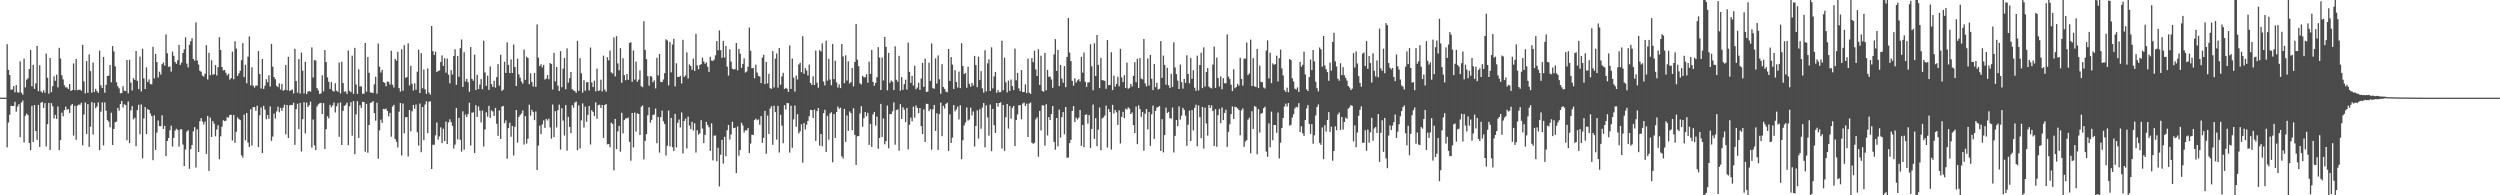 <svg xmlns="http://www.w3.org/2000/svg" width="1920" height="150"><path d="M0 75.000h1v1.000H0zM1 75.000h1v1.000H1zM2 75.000h1v1.000H2zM3 75.000h1v1.000H3zM4 75.000h1v1.000H4zM5 33.932h1v79.293H5zM6 53.640h1v40.444H6zM7 57.579h1v30.522H7zM8 68.905h1v12.370H8zM9 68.699h1v12.783H9zM10 66.126h1v15.236H10zM11 70.926h1v7.219H11zM12 65.347h1v20.419H12zM13 70.918h1v10.982H13zM14 71.076h1v8.941H14zM15 47.082h1v58.265H15zM16 71.154h1v7.658H16zM17 72.700h1v4.581H17zM18 45.062h1v64.355H18zM19 67.127h1v21.791H19zM20 61.161h1v26.034H20zM21 60.137h1v28.263H21zM22 52.973h1v56.907H22zM23 38.403h1v76.930H23zM24 66.248h1v15.018H24zM25 49.808h1v59.253H25zM26 68.238h1v12.468H26zM27 64.025h1v36.594H27zM28 35.312h1v72.171H28zM29 70.057h1v10.496H29zM30 50.135h1v62.688H30zM31 70.131h1v8.747H31zM32 71.180h1v7.100H32zM33 69.293h1v13.582H33zM34 71.228h1v7.962H34zM35 41.152h1v71.266H35zM36 59.752h1v35.612H36zM37 71.912h1v7.075H37zM38 44.505h1v70.690H38zM39 70.826h1v8.375H39zM40 66.205h1v15.410H40zM41 58.671h1v32.379H41zM42 62.047h1v26.195H42zM43 57.358h1v33.917H43zM44 67.113h1v14.637H44zM45 36.689h1v78.623H45zM46 44.962h1v62.724H46zM47 57.805h1v28.685H47zM48 60.984h1v28.285H48zM49 65.550h1v18.999H49zM50 67.120h1v14.808H50zM51 67.054h1v17.190H51zM52 68.391h1v15.453H52zM53 64.580h1v22.134H53zM54 69.822h1v11.152H54zM55 69.172h1v10.683H55zM56 48.730h1v55.390H56zM57 69.208h1v12.027H57zM58 45.246h1v62.135H58zM59 69.283h1v11.915H59zM60 68.939h1v11.384H60zM61 68.790h1v11.636H61zM62 69.690h1v9.209H62zM63 34.475h1v77.207H63zM64 62.519h1v25.447H64zM65 71.727h1v6.963H65zM66 46.890h1v55.983H66zM67 71.281h1v8.618H67zM68 41.766h1v71.100H68zM69 54.559h1v42.730H69zM70 71.170h1v7.257H70zM71 48.008h1v55.246H71zM72 70.690h1v8.297H72zM73 68.214h1v14.953H73zM74 70.028h1v11.770H74zM75 71.303h1v7.324H75zM76 38.855h1v76.471H76zM77 65.467h1v20.294H77zM78 67.560h1v11.087H78zM79 43.740h1v67.948H79zM80 71.146h1v7.482H80zM81 65.056h1v19.957H81zM82 58.359h1v33.903H82zM83 58.045h1v35.346H83zM84 49.893h1v47.909H84zM85 63.203h1v23.358H85zM86 35.394h1v76.013H86zM87 39.471h1v59.532H87zM88 50.918h1v42.992H88zM89 63.165h1v30.184H89zM90 66.264h1v16.647H90zM91 67.829h1v17.191H91zM92 71.612h1v8.297H92zM93 71.459h1v6.132H93zM94 66.215h1v16.378H94zM95 69.572h1v10.524H95zM96 69.931h1v10.809H96zM97 46.060h1v61.709H97zM98 71.692h1v6.216H98zM99 45.917h1v64.027H99zM100 63.440h1v21.321H100zM101 69.476h1v12.053H101zM102 60.012h1v31.686H102zM103 61.375h1v29.020H103zM104 39.169h1v73.041H104zM105 62.107h1v22.481H105zM106 68.399h1v12.073H106zM107 43.489h1v59.644H107zM108 70.184h1v10.000H108zM109 37.365h1v84.250H109zM110 60.138h1v30.796H110zM111 68.357h1v13.858H111zM112 51.724h1v51.263H112zM113 62.928h1v20.819H113zM114 60.991h1v23.514H114zM115 64.460h1v22.713H115zM116 64.817h1v24.296H116zM117 35.932h1v87.079H117zM118 60.235h1v28.360H118zM119 41.373h1v73.733H119zM120 47.656h1v54.175H120zM121 59.552h1v32.971H121zM122 55.023h1v41.844H122zM123 57.254h1v39.670H123zM124 49.270h1v39.303H124zM125 47.953h1v51.116H125zM126 50.412h1v46.268H126zM127 26.403h1v93.517H127zM128 40.915h1v67.360H128zM129 51.405h1v54.592H129zM130 51.011h1v49.003H130zM131 55.065h1v41.461H131zM132 39.631h1v72.966H132zM133 42.843h1v63.043H133zM134 47.635h1v52.656H134zM135 48.994h1v49.849H135zM136 46.249h1v53.616H136zM137 34.460h1v78.158H137zM138 49.824h1v49.599H138zM139 48.067h1v51.219H139zM140 40.699h1v70.309H140zM141 37.893h1v89.651H141zM142 28.696h1v86.165H142zM143 48.836h1v52.208H143zM144 51.769h1v48.203H144zM145 34.398h1v95.272H145zM146 31.667h1v82.905H146zM147 29.324h1v82.103H147zM148 45.203h1v55.690H148zM149 46.646h1v50.982H149zM150 17.206h1v111.499H150zM151 46.369h1v52.954H151zM152 49.518h1v67.290H152zM153 54.343h1v38.778H153zM154 55.069h1v35.677H154zM155 57.984h1v35.390H155zM156 58.841h1v36.731H156zM157 56.637h1v36.770H157zM158 34.718h1v83.472H158zM159 61.013h1v28.042H159zM160 40.564h1v90.722H160zM161 57.757h1v32.551H161zM162 46.281h1v58.915H162zM163 57.334h1v35.660H163zM164 57.008h1v37.976H164zM165 49.995h1v54.706H165zM166 57.950h1v41.537H166zM167 51.604h1v44.615H167zM168 28.554h1v93.808H168zM169 38.373h1v66.311H169zM170 51.446h1v45.890H170zM171 54.070h1v38.276H171zM172 53.741h1v39.285H172zM173 55.928h1v36.745H173zM174 57.932h1v32.100H174zM175 56.647h1v33.723H175zM176 61.167h1v27.079H176zM177 59.943h1v28.209H177zM178 39.639h1v68.291H178zM179 60.854h1v27.462H179zM180 31.671h1v77.984H180zM181 37.310h1v63.841H181zM182 58.342h1v31.820H182zM183 56.393h1v35.040H183zM184 54.376h1v37.865H184zM185 46.307h1v72.985H185zM186 33.159h1v87.829H186zM187 59.202h1v28.802H187zM188 49.738h1v57.987H188zM189 63.933h1v22.861H189zM190 43.491h1v66.039H190zM191 27.938h1v84.971H191zM192 65.587h1v18.354H192zM193 51.680h1v60.162H193zM194 65.752h1v16.475H194zM195 67.293h1v14.985H195zM196 65.729h1v19.346H196zM197 65.739h1v15.415H197zM198 39.205h1v73.757H198zM199 56.783h1v31.806H199zM200 67.945h1v14.611H200zM201 45.311h1v72.264H201zM202 68.296h1v12.941H202zM203 65.816h1v18.391H203zM204 60.761h1v30.822H204zM205 63.242h1v25.130H205zM206 57.875h1v33.362H206zM207 66.454h1v15.315H207zM208 33.669h1v74.526H208zM209 51.194h1v53.655H209zM210 59.263h1v27.962H210zM211 60.880h1v30.147H211zM212 65.895h1v19.638H212zM213 66.925h1v15.065H213zM214 64.032h1v22.195H214zM215 68.785h1v14.072H215zM216 64.406h1v20.680H216zM217 69.731h1v12.936H217zM218 69.002h1v11.372H218zM219 49.887h1v53.349H219zM220 69.347h1v11.312H220zM221 43.678h1v62.284H221zM222 69.769h1v11.163H222zM223 69.313h1v11.226H223zM224 68.780h1v11.885H224zM225 71.764h1v7.126H225zM226 37.455h1v73.781H226zM227 62.237h1v21.526H227zM228 71.243h1v8.437H228zM229 45.397h1v53.757H229zM230 71.898h1v7.174H230zM231 40.346h1v75.965H231zM232 54.320h1v37.225H232zM233 71.787h1v6.687H233zM234 47.459h1v54.976H234zM235 72.225h1v6.523H235zM236 70.388h1v11.818H236zM237 69.867h1v10.979H237zM238 70.395h1v7.655H238zM239 36.381h1v76.911H239zM240 59.538h1v32.275H240zM241 46.113h1v65.520H241zM242 46.474h1v68.819H242zM243 67.618h1v14.213H243zM244 69.476h1v10.716H244zM245 72.134h1v7.234H245zM246 71.764h1v7.263H246zM247 57.849h1v29.773H247zM248 70.156h1v9.056H248zM249 38.429h1v76.058H249zM250 47.663h1v51.579H250zM251 59.402h1v29.955H251zM252 62.750h1v28.193H252zM253 68.320h1v12.155H253zM254 63.076h1v19.327H254zM255 69.652h1v11.351H255zM256 70.345h1v8.459H256zM257 63.939h1v22.438H257zM258 69.636h1v12.050H258zM259 70.464h1v8.769H259zM260 48.099h1v56.948H260zM261 71.775h1v6.886H261zM262 47.426h1v63.910H262zM263 63.793h1v21.378H263zM264 70.512h1v10.828H264zM265 70.089h1v10.419H265zM266 72.088h1v6.742H266zM267 38.751h1v72.776H267zM268 69.743h1v11.904H268zM269 70.795h1v7.655H269zM270 42.715h1v61.455H270zM271 72.092h1v5.549H271zM272 36.747h1v81.671H272zM273 64.890h1v22.931H273zM274 72.078h1v5.684H274zM275 53.246h1v52.664H275zM276 66.375h1v14.352H276zM277 66.336h1v16.560H277zM278 71.986h1v6.216H278zM279 71.959h1v6.353H279zM280 33.004h1v83.544H280zM281 70.420h1v9.311H281zM282 43.837h1v73.442H282zM283 55.897h1v40.149H283zM284 70.886h1v8.186H284zM285 71.197h1v7.419H285zM286 71.353h1v6.303H286zM287 64.746h1v22.200H287zM288 58.937h1v33.666H288zM289 71.950h1v6.971H289zM290 33.451h1v88.477H290zM291 51.224h1v48.884H291zM292 55.704h1v36.130H292zM293 53.712h1v40.617H293zM294 63.046h1v20.623H294zM295 63.589h1v20.401H295zM296 66.233h1v17.161H296zM297 62.613h1v22.641H297zM298 62.883h1v26.480H298zM299 64.939h1v21.781H299zM300 38.987h1v66.033H300zM301 65.085h1v16.731H301zM302 67.237h1v13.286H302zM303 45.141h1v61.610H303zM304 46.616h1v62.264H304zM305 39.750h1v73.445H305zM306 67.693h1v18.066H306zM307 70.329h1v8.784H307zM308 37.843h1v81.576H308zM309 69.703h1v9.843H309zM310 34.712h1v67.694H310zM311 59.729h1v30.358H311zM312 59.255h1v30.660H312zM313 33.299h1v86.870H313zM314 65.609h1v18.796H314zM315 50.553h1v50.289H315zM316 64.324h1v21.138H316zM317 69.553h1v11.069H317zM318 64.006h1v19.433H318zM319 68.870h1v11.404H319zM320 55.026h1v46.552H320zM321 38.151h1v73.647H321zM322 71.497h1v8.079H322zM323 40.867h1v76.058H323zM324 67.802h1v14.374H324zM325 53.386h1v54.247H325zM326 68.603h1v11.693H326zM327 72.094h1v5.700H327zM328 52.586h1v49.730H328zM329 71.044h1v7.191H329zM330 72.719h1v5.027H330zM331 19.952h1v109.849H331zM332 39.306h1v71.846H332zM333 42.223h1v68.966H333zM334 39.661h1v64.252H334zM335 55.298h1v38.749H335zM336 54.478h1v52.782H336zM337 54.075h1v50.674H337zM338 47.539h1v50.327H338zM339 42.567h1v67.405H339zM340 50.679h1v48.206H340zM341 44.740h1v63.598H341zM342 55.796h1v37.595H342zM343 44.977h1v65.685H343zM344 57.324h1v36.726H344zM345 64.009h1v27.656H345zM346 53.883h1v39.919H346zM347 57.245h1v39.364H347zM348 42.946h1v71.173H348zM349 37.860h1v73.218H349zM350 65.188h1v17.808H350zM351 42.936h1v64.052H351zM352 58.954h1v31.562H352zM353 37.025h1v70.368H353zM354 30.374h1v86.119H354zM355 66.784h1v18.727H355zM356 40.094h1v74.842H356zM357 62.504h1v25.503H357zM358 60.571h1v29.306H358zM359 63.130h1v24.395H359zM360 70.491h1v8.398H360zM361 36.092h1v75.687H361zM362 60.555h1v25.988H362zM363 61.993h1v24.270H363zM364 41.922h1v75.696H364zM365 69.097h1v11.704H365zM366 57.373h1v32.364H366zM367 68.389h1v13.388H367zM368 64.994h1v20.020H368zM369 60.715h1v33.280H369zM370 68.499h1v16.457H370zM371 31.230h1v81.354H371zM372 55.668h1v43.726H372zM373 65.877h1v20.375H373zM374 58.088h1v31.489H374zM375 69.039h1v12.230H375zM376 50.991h1v39.604H376zM377 64.625h1v20.173H377zM378 66.740h1v18.912H378zM379 61.981h1v27.088H379zM380 67.274h1v15.616H380zM381 59.227h1v35.861H381zM382 49.251h1v55.075H382zM383 65.749h1v19.073H383zM384 42.043h1v64.690H384zM385 69.810h1v12.099H385zM386 68.831h1v12.506H386zM387 47.344h1v47.256H387zM388 55.988h1v36.529H388zM389 32.507h1v89.386H389zM390 49.818h1v48.574H390zM391 56.143h1v38.110H391zM392 45.578h1v59.446H392zM393 56.066h1v40.662H393zM394 34.260h1v85.123H394zM395 51.458h1v45.943H395zM396 66.112h1v18.354H396zM397 45.100h1v64.416H397zM398 57.163h1v32.725H398zM399 59.629h1v28.689H399zM400 62.609h1v24.556H400zM401 64.256h1v20.584H401zM402 38.046h1v73.012H402zM403 61.349h1v27.845H403zM404 43.541h1v66.719H404zM405 44.591h1v61.933H405zM406 64.687h1v15.688H406zM407 56.351h1v32.474H407zM408 63.033h1v21.285H408zM409 66.440h1v19.626H409zM410 56.005h1v36.271H410zM411 66.772h1v18.817H411zM412 18.744h1v111.813H412zM413 44.255h1v67.506H413zM414 50.726h1v45.832H414zM415 49.366h1v53.716H415zM416 51.752h1v43.763H416zM417 49.894h1v42.584H417zM418 61.106h1v37.116H418zM419 60.438h1v30.887H419zM420 57.666h1v34.861H420zM421 60.899h1v30.163H421zM422 48.384h1v49.469H422zM423 49.225h1v57.306H423zM424 68.781h1v11.513H424zM425 40.617h1v64.679H425zM426 62.476h1v22.917H426zM427 51.479h1v46.428H427zM428 65.796h1v18.814H428zM429 69.872h1v10.440H429zM430 39.236h1v75.643H430zM431 66.977h1v16.098H431zM432 52.687h1v39.941H432zM433 44.492h1v59.603H433zM434 68.547h1v12.147H434zM435 37.189h1v78.540H435zM436 63.474h1v26.274H436zM437 60.032h1v37.465H437zM438 55.311h1v47.005H438zM439 68.550h1v12.216H439zM440 69.419h1v13.312H440zM441 69.934h1v8.875H441zM442 71.241h1v6.805H442zM443 31.316h1v84.052H443zM444 69.745h1v11.182H444zM445 44.692h1v69.329H445zM446 56.267h1v36.194H446zM447 71.103h1v8.322H447zM448 61.590h1v36.417H448zM449 69.615h1v12.313H449zM450 63.189h1v30.375H450zM451 63.010h1v25.191H451zM452 69.490h1v11.871H452zM453 36.495h1v74.504H453zM454 63.350h1v21.275H454zM455 66.890h1v19.082H455zM456 61.986h1v27.203H456zM457 70.084h1v8.500H457zM458 52.691h1v38.526H458zM459 69.850h1v10.872H459zM460 69.493h1v10.911H460zM461 61.196h1v21.682H461zM462 70.219h1v10.438H462zM463 42.763h1v63.137H463zM464 68.806h1v11.819H464zM465 70.460h1v9.450H465zM466 43.944h1v66.904H466zM467 46.354h1v64.314H467zM468 38.820h1v74.298H468zM469 55.549h1v38.673H469zM470 56.468h1v38.689H470zM471 28.698h1v102.138H471zM472 58.696h1v32.640H472zM473 27.759h1v86.719H473zM474 48.690h1v52.241H474zM475 53.978h1v42.741H475zM476 37.041h1v79.471H476zM477 63.557h1v23.079H477zM478 44.684h1v57.743H478zM479 57.679h1v34.562H479zM480 61.585h1v29.397H480zM481 56.818h1v34.059H481zM482 61.343h1v28.938H482zM483 32.955h1v75.963H483zM484 32.405h1v91.057H484zM485 62.766h1v23.947H485zM486 38.737h1v74.501H486zM487 61.159h1v25.331H487zM488 47.385h1v53.754H488zM489 62.807h1v24.182H489zM490 61.115h1v26.444H490zM491 54.104h1v49.552H491zM492 66.237h1v15.799H492zM493 66.982h1v13.971H493zM494 16.352h1v106.044H494zM495 38.306h1v69.867H495zM496 45.437h1v57.598H496zM497 58.546h1v29.999H497zM498 65.788h1v16.653H498zM499 58.405h1v35.740H499zM500 58.830h1v33.233H500zM501 63.157h1v25.195H501zM502 61.771h1v26.074H502zM503 67.865h1v15.475H503zM504 44.345h1v65.687H504zM505 57.919h1v31.869H505zM506 41.391h1v75.814H506zM507 62.927h1v27.056H507zM508 63.088h1v21.832H508zM509 61.045h1v32.098H509zM510 56.191h1v39.075H510zM511 30.227h1v89.236H511zM512 31.102h1v80.833H512zM513 65.600h1v19.236H513zM514 32.196h1v80.213H514zM515 55.569h1v34.989H515zM516 34.213h1v78.819H516zM517 29.785h1v86.261H517zM518 66.338h1v21.121H518zM519 48.617h1v64.650H519zM520 59.127h1v35.205H520zM521 59.100h1v32.700H521zM522 58.197h1v39.673H522zM523 64.090h1v22.296H523zM524 30.590h1v87.294H524zM525 59.011h1v34.019H525zM526 57.895h1v33.235H526zM527 40.290h1v73.721H527zM528 60.237h1v29.372H528zM529 49.473h1v46.944H529zM530 50.663h1v48.449H530zM531 53.570h1v40.002H531zM532 45.045h1v55.179H532zM533 54.486h1v40.244H533zM534 25.973h1v91.164H534zM535 50.165h1v49.847H535zM536 53.167h1v50.256H536zM537 49.940h1v52.450H537zM538 49.263h1v43.051H538zM539 44.245h1v54.472H539zM540 47.130h1v62.747H540zM541 49.001h1v54.621H541zM542 47.871h1v45.722H542zM543 51.221h1v44.817H543zM544 55.257h1v42.486H544zM545 43.639h1v72.220H545zM546 46.499h1v48.204H546zM547 46.836h1v76.354H547zM548 45.733h1v58.435H548zM549 42.484h1v61.559H549zM550 31.520h1v92.300H550zM551 38.605h1v74.924H551zM552 23.361h1v119.838H552zM553 38.503h1v80.323H553zM554 44.390h1v62.961H554zM555 31.438h1v94.216H555zM556 44.131h1v60.914H556zM557 35.303h1v84.690H557zM558 51.126h1v48.933H558zM559 58.047h1v37.921H559zM560 37.862h1v69.299H560zM561 47.305h1v55.952H561zM562 52.749h1v40.783H562zM563 53.392h1v44.992H563zM564 53.082h1v44.990H564zM565 33.008h1v99.905H565zM566 54.033h1v43.104H566zM567 37.547h1v82.049H567zM568 41.187h1v74.066H568zM569 52.096h1v42.160H569zM570 49.080h1v47.252H570zM571 44.811h1v57.017H571zM572 55.685h1v44.441H572zM573 54.861h1v45.268H573zM574 51.259h1v47.013H574zM575 21.136h1v96.460H575zM576 38.980h1v71.329H576zM577 52.367h1v51.062H577zM578 52.189h1v51.448H578zM579 60.098h1v32.090H579zM580 49.652h1v41.435H580zM581 55.714h1v36.628H581zM582 58.264h1v33.426H582zM583 58.804h1v37.063H583zM584 63.815h1v25.321H584zM585 44.219h1v65.467H585zM586 42.029h1v63.854H586zM587 64.578h1v20.590H587zM588 47.533h1v70.517H588zM589 64.057h1v24.654H589zM590 56.656h1v46.204H590zM591 67.680h1v15.597H591zM592 68.259h1v13.324H592zM593 39.241h1v71.943H593zM594 67.149h1v14.045H594zM595 45.040h1v41.089H595zM596 41.071h1v66.168H596zM597 67.346h1v13.978H597zM598 36.880h1v80.238H598zM599 65.051h1v23.100H599zM600 58.664h1v37.856H600zM601 55.916h1v54.127H601zM602 68.365h1v12.422H602zM603 67.447h1v16.598H603zM604 68.169h1v11.006H604zM605 70.489h1v8.777H605zM606 34.911h1v82.297H606zM607 68.290h1v12.935H607zM608 44.936h1v68.550H608zM609 59.620h1v32.091H609zM610 70.357h1v10.678H610zM611 58.059h1v39.269H611zM612 61.006h1v26.722H612zM613 49.491h1v52.979H613zM614 48.173h1v52.740H614zM615 55.424h1v40.074H615zM616 27.781h1v97.131H616zM617 56.691h1v37.834H617zM618 52.341h1v47.078H618zM619 54.125h1v41.620H619zM620 57.944h1v34.938H620zM621 49.591h1v39.676H621zM622 63.766h1v20.584H622zM623 65.243h1v19.380H623zM624 58.644h1v31.941H624zM625 65.285h1v18.913H625zM626 38.787h1v69.453H626zM627 63.473h1v21.883H627zM628 67.374h1v15.593H628zM629 38.492h1v73.402H629zM630 39.556h1v63.423H630zM631 33.256h1v79.094H631zM632 62.644h1v24.248H632zM633 65.599h1v18.666H633zM634 31.250h1v85.433H634zM635 61.968h1v26.956H635zM636 45.185h1v62.069H636zM637 61.057h1v26.100H637zM638 65.483h1v20.733H638zM639 33.729h1v90.933H639zM640 60.760h1v26.840H640zM641 46.659h1v59.256H641zM642 63.216h1v22.794H642zM643 67.289h1v14.558H643zM644 64.770h1v18.784H644zM645 67.642h1v15.115H645zM646 33.813h1v86.299H646zM647 43.311h1v78.469H647zM648 63.913h1v19.681H648zM649 42.497h1v66.457H649zM650 61.824h1v26.878H650zM651 47.100h1v53.393H651zM652 64.137h1v21.473H652zM653 63.144h1v23.749H653zM654 52.187h1v47.781H654zM655 66.330h1v16.843H655zM656 47.631h1v55.959H656zM657 18.358h1v108.307H657zM658 45.807h1v58.899H658zM659 50.801h1v53.572H659zM660 63.998h1v23.148H660zM661 64.865h1v16.690H661zM662 58.239h1v39.108H662zM663 59.273h1v31.521H663zM664 59.403h1v26.601H664zM665 57.032h1v32.250H665zM666 63.529h1v23.147H666zM667 47.312h1v64.018H667zM668 56.750h1v38.407H668zM669 38.316h1v74.469H669zM670 62.896h1v24.944H670zM671 65.909h1v20.038H671zM672 63.680h1v32.829H672zM673 59.307h1v30.244H673zM674 36.218h1v78.040H674zM675 44.195h1v61.748H675zM676 69.102h1v10.658H676zM677 44.217h1v60.939H677zM678 61.773h1v29.219H678zM679 28.290h1v82.534H679zM680 35.992h1v72.467H680zM681 69.353h1v11.698H681zM682 40.585h1v73.284H682zM683 63.649h1v24.012H683zM684 61.876h1v25.772H684zM685 62.731h1v22.749H685zM686 69.196h1v9.442H686zM687 35.565h1v75.550H687zM688 61.245h1v23.315H688zM689 62.790h1v21.177H689zM690 42.877h1v72.879H690zM691 69.647h1v10.343H691zM692 59.240h1v32.175H692zM693 68.973h1v13.415H693zM694 64.600h1v19.661H694zM695 61.213h1v32.600H695zM696 68.811h1v14.071H696zM697 32.736h1v81.984H697zM698 55.204h1v40.624H698zM699 63.622h1v26.709H699zM700 58.245h1v34.919H700zM701 65.757h1v16.090H701zM702 50.426h1v39.897H702zM703 68.523h1v12.547H703zM704 67.250h1v15.636H704zM705 63.542h1v23.322H705zM706 69.002h1v13.992H706zM707 60.330h1v36.537H707zM708 48.305h1v54.671H708zM709 66.731h1v17.275H709zM710 45.003h1v64.101H710zM711 70.639h1v9.036H711zM712 70.335h1v9.536H712zM713 48.122h1v37.328H713zM714 62.107h1v21.750H714zM715 33.385h1v81.613H715zM716 67.724h1v16.237H716zM717 68.173h1v12.409H717zM718 44.803h1v55.753H718zM719 64.127h1v22.870H719zM720 42.604h1v72.489H720zM721 60.881h1v26.790H721zM722 71.977h1v6.842H722zM723 49.281h1v55.314H723zM724 66.838h1v14.484H724zM725 68.212h1v15.138H725zM726 70.374h1v9.402H726zM727 70.859h1v8.042H727zM728 37.615h1v78.326H728zM729 62.171h1v25.621H729zM730 43.813h1v66.008H730zM731 49.589h1v56.109H731zM732 68.364h1v12.309H732zM733 53.920h1v31.674H733zM734 62.961h1v21.096H734zM735 67.241h1v14.574H735zM736 54.978h1v36.751H736zM737 67.661h1v13.203H737zM738 33.218h1v89.070H738zM739 50.671h1v57.089H739zM740 56.865h1v39.494H740zM741 56.129h1v37.989H741zM742 67.402h1v15.154H742zM743 51.326h1v41.272H743zM744 64.404h1v27.366H744zM745 66.607h1v16.091H745zM746 63.676h1v25.003H746zM747 65.703h1v19.897H747zM748 42.974h1v69.581H748zM749 49.955h1v46.776H749zM750 66.932h1v17.829H750zM751 43.460h1v62.993H751zM752 61.366h1v22.502H752zM753 54.631h1v44.222H753zM754 67.825h1v14.743H754zM755 71.125h1v7.984H755zM756 38.580h1v74.611H756zM757 70.204h1v10.672H757zM758 48.622h1v41.562H758zM759 45.553h1v58.578H759zM760 69.911h1v10.384H760zM761 36.359h1v79.759H761zM762 67.908h1v15.769H762zM763 58.699h1v37.436H763zM764 55.220h1v46.901H764zM765 71.285h1v7.798H765zM766 69.098h1v12.767H766zM767 70.807h1v8.307H767zM768 70.731h1v7.865H768zM769 31.208h1v82.856H769zM770 69.285h1v11.335H770zM771 44.283h1v71.565H771zM772 63.157h1v26.879H772zM773 70.959h1v8.905H773zM774 61.864h1v36.912H774zM775 69.775h1v11.644H775zM776 61.083h1v30.115H776zM777 66.119h1v16.690H777zM778 69.173h1v12.199H778zM779 37.322h1v74.837H779zM780 61.693h1v30.516H780zM781 56.089h1v31.792H781zM782 67.846h1v12.952H782zM783 69.988h1v10.811H783zM784 53.865h1v37.746H784zM785 70.699h1v8.800H785zM786 70.671h1v8.106H786zM787 64.839h1v16.658H787zM788 71.501h1v8.138H788zM789 44.983h1v60.224H789zM790 71.147h1v8.356H790zM791 72.110h1v6.628H791zM792 44.605h1v64.948H792zM793 47.757h1v62.758H793zM794 38.899h1v70.779H794zM795 53.306h1v38.345H795zM796 58.377h1v31.748H796zM797 37.801h1v82.511H797zM798 65.250h1v19.898H798zM799 42.731h1v57.482H799zM800 69.856h1v10.991H800zM801 70.463h1v10.583H801zM802 40.675h1v71.177H802zM803 69.385h1v10.616H803zM804 53.681h1v50.331H804zM805 58.980h1v30.904H805zM806 58.817h1v33.375H806zM807 61.035h1v26.587H807zM808 67.425h1v13.960H808zM809 41.827h1v67.144H809zM810 30.048h1v84.945H810zM811 54.419h1v36.198H811zM812 38.369h1v74.053H812zM813 66.076h1v18.088H813zM814 49.903h1v55.850H814zM815 60.350h1v29.674H815zM816 63.544h1v22.509H816zM817 50.716h1v52.437H817zM818 66.977h1v15.149H818zM819 43.700h1v77.483H819zM820 13.830h1v107.139H820zM821 40.422h1v69.505H821zM822 46.895h1v60.506H822zM823 62.091h1v23.138H823zM824 65.824h1v15.654H824zM825 60.174h1v33.592H825zM826 63.400h1v26.968H826zM827 61.778h1v29.952H827zM828 60.849h1v29.543H828zM829 62.549h1v21.927H829zM830 43.649h1v68.368H830zM831 55.796h1v40.187H831zM832 40.386h1v72.711H832zM833 62.795h1v25.420H833zM834 66.712h1v21.130H834zM835 63.315h1v31.645H835zM836 63.162h1v25.198H836zM837 33.982h1v79.756H837zM838 50.884h1v48.120H838zM839 69.344h1v10.928H839zM840 33.225h1v73.430H840zM841 58.390h1v32.405H841zM842 26.881h1v85.420H842zM843 49.829h1v49.778H843zM844 67.705h1v14.881H844zM845 44.435h1v70.994H845zM846 61.483h1v29.451H846zM847 61.736h1v28.400H847zM848 62.092h1v26.614H848zM849 68.182h1v12.948H849zM850 30.758h1v82.524H850zM851 65.468h1v18.365H851zM852 65.206h1v20.812H852zM853 40.073h1v74.798H853zM854 69.223h1v11.340H854zM855 58.146h1v29.024H855zM856 66.499h1v17.999H856zM857 64.440h1v21.821H857zM858 58.946h1v37.009H858zM859 66.229h1v18.514H859zM860 37.499h1v72.662H860zM861 59.450h1v30.313H861zM862 63.047h1v22.819H862zM863 57.748h1v32.960H863zM864 67.532h1v15.972H864zM865 48.096h1v36.080H865zM866 68.201h1v14.239H866zM867 67.401h1v16.013H867zM868 64.510h1v23.104H868zM869 66.418h1v19.974H869zM870 58.279h1v37.816H870zM871 47.693h1v54.446H871zM872 63.123h1v18.642H872zM873 45.158h1v65.571H873zM874 67.536h1v13.419H874zM875 44.611h1v39.128H875zM876 60.308h1v29.371H876zM877 60.994h1v24.980H877zM878 29.895h1v85.846H878zM879 64.042h1v23.242H879zM880 66.427h1v17.273H880zM881 44.914h1v54.466H881zM882 65.684h1v20.304H882zM883 42.171h1v69.872H883zM884 60.473h1v27.258H884zM885 69.177h1v11.896H885zM886 49.113h1v57.512H886zM887 66.919h1v18.295H887zM888 63.567h1v19.115H888zM889 68.755h1v13.385H889zM890 68.164h1v13.311H890zM891 31.562h1v84.366H891zM892 59.769h1v31.751H892zM893 42.691h1v74.371H893zM894 49.877h1v53.876H894zM895 65.009h1v17.634H895zM896 52.020h1v34.727H896zM897 65.467h1v20.396H897zM898 67.650h1v23.070H898zM899 56.648h1v34.482H899zM900 66.834h1v15.775H900zM901 32.486h1v84.610H901zM902 51.811h1v52.553H902zM903 56.913h1v35.225H903zM904 61.889h1v35.036H904zM905 68.368h1v13.337H905zM906 49.603h1v42.227H906zM907 63.057h1v25.758H907zM908 68.060h1v14.780H908zM909 60.641h1v23.760H909zM910 63.665h1v25.166H910zM911 42.428h1v69.478H911zM912 56.791h1v38.938H912zM913 64.006h1v21.004H913zM914 44.489h1v63.782H914zM915 60.484h1v24.101H915zM916 53.895h1v46.241H916zM917 67.333h1v15.518H917zM918 69.724h1v10.681H918zM919 42.770h1v69.634H919zM920 69.434h1v11.556H920zM921 49.907h1v40.065H921zM922 40.481h1v65.667H922zM923 67.661h1v14.479H923zM924 36.339h1v77.772H924zM925 66.456h1v16.250H925zM926 55.299h1v39.549H926zM927 52.294h1v51.767H927zM928 66.522h1v14.121H928zM929 67.411h1v15.492H929zM930 67.891h1v13.053H930zM931 49.589h1v35.625H931zM932 35.771h1v76.355H932zM933 67.481h1v16.354H933zM934 44.167h1v68.537H934zM935 59.877h1v28.619H935zM936 66.388h1v17.200H936zM937 58.725h1v35.830H937zM938 68.579h1v13.933H938zM939 60.065h1v32.136H939zM940 63.886h1v22.823H940zM941 64.011h1v20.245H941zM942 26.480h1v86.323H942zM943 58.815h1v42.434H943zM944 60.703h1v34.753H944zM945 65.009h1v22.665H945zM946 69.937h1v11.796H946zM947 53.194h1v38.161H947zM948 67.786h1v14.262H948zM949 66.809h1v15.498H949zM950 64.430h1v18.800H950zM951 65.815h1v18.652H951zM952 44.372h1v59.482H952zM953 60.666h1v24.083H953zM954 65.718h1v17.548H954zM955 45.044h1v67.729H955zM956 44.934h1v63.745H956zM957 32.647h1v75.023H957zM958 57.701h1v34.211H958zM959 56.384h1v34.043H959zM960 30.390h1v87.360H960zM961 66.058h1v19.365H961zM962 44.689h1v54.278H962zM963 66.262h1v15.266H963zM964 66.797h1v15.246H964zM965 37.524h1v80.958H965zM966 67.639h1v16.183H966zM967 50.362h1v51.479H967zM968 62.818h1v24.570H968zM969 63.166h1v23.508H969zM970 67.152h1v15.970H970zM971 68.010h1v13.939H971zM972 38.824h1v77.641H972zM973 31.016h1v89.454H973zM974 60.208h1v34.554H974zM975 40.562h1v72.525H975zM976 63.855h1v21.848H976zM977 48.688h1v59.032H977zM978 49.694h1v46.298H978zM979 49.265h1v46.810H979zM980 42.778h1v59.170H980zM981 62.566h1v23.888H981zM982 44.715h1v76.978H982zM983 38.119h1v71.515H983zM984 52.581h1v45.739H984zM985 57.952h1v32.708H985zM986 69.219h1v12.576H986zM987 70.539h1v9.084H987zM988 67.320h1v14.568H988zM989 70.854h1v8.291H989zM990 45.259h1v51.194H990zM991 46.116h1v49.711H991zM992 60.109h1v30.174H992zM993 62.587h1v25.143H993zM994 68.081h1v15.224H994zM995 68.723h1v13.303H995zM996 67.114h1v15.347H996zM997 70.623h1v8.585H997zM998 47.590h1v53.854H998zM999 51.273h1v45.692H999zM1000 49.705h1v52.712H1000zM1001 39.685h1v64.771H1001zM1002 57.124h1v35.064H1002zM1003 68.568h1v14.701H1003zM1004 69.898h1v10.778H1004zM1005 59.190h1v35.921H1005zM1006 45.729h1v57.096H1006zM1007 53.885h1v41.447H1007zM1008 38.380h1v72.000H1008zM1009 47.176h1v56.722H1009zM1010 62.760h1v25.906H1010zM1011 67.741h1v14.556H1011zM1012 70.215h1v10.004H1012zM1013 36.467h1v73.236H1013zM1014 37.868h1v73.373H1014zM1015 51.230h1v46.668H1015zM1016 27.633h1v94.611H1016zM1017 50.343h1v45.831H1017zM1018 53.184h1v47.836H1018zM1019 55.328h1v36.862H1019zM1020 62.066h1v24.042H1020zM1021 48.003h1v53.322H1021zM1022 54.290h1v42.965H1022zM1023 32.230h1v91.224H1023zM1024 25.192h1v90.815H1024zM1025 47.099h1v49.938H1025zM1026 51.057h1v49.027H1026zM1027 60.403h1v27.582H1027zM1028 61.965h1v24.460H1028zM1029 48.535h1v51.271H1029zM1030 57.634h1v32.221H1030zM1031 51.584h1v47.980H1031zM1032 57.837h1v35.865H1032zM1033 59.785h1v30.597H1033zM1034 61.879h1v29.381H1034zM1035 66.035h1v17.436H1035zM1036 67.225h1v15.185H1036zM1037 69.162h1v11.533H1037zM1038 68.037h1v13.234H1038zM1039 40.817h1v67.793H1039zM1040 51.805h1v44.512H1040zM1041 39.515h1v73.581H1041zM1042 48.743h1v53.067H1042zM1043 58.448h1v30.469H1043zM1044 63.691h1v20.618H1044zM1045 66.565h1v15.153H1045zM1046 41.186h1v68.432H1046zM1047 40.308h1v69.346H1047zM1048 50.673h1v49.368H1048zM1049 31.560h1v84.253H1049zM1050 52.913h1v46.592H1050zM1051 43.004h1v66.565H1051zM1052 48.445h1v53.140H1052zM1053 63.456h1v27.025H1053zM1054 40.912h1v67.156H1054zM1055 54.363h1v44.254H1055zM1056 58.694h1v38.902H1056zM1057 46.386h1v55.760H1057zM1058 59.350h1v28.183H1058zM1059 21.951h1v102.383H1059zM1060 52.553h1v49.494H1060zM1061 54.372h1v37.989H1061zM1062 37.370h1v79.254H1062zM1063 56.223h1v34.342H1063zM1064 17.784h1v103.917H1064zM1065 19.367h1v109.787H1065zM1066 48.441h1v55.709H1066zM1067 52.074h1v44.308H1067zM1068 53.303h1v46.600H1068zM1069 52.214h1v44.181H1069zM1070 59.062h1v34.713H1070zM1071 62.331h1v25.593H1071zM1072 41.852h1v64.082H1072zM1073 50.923h1v50.218H1073zM1074 53.382h1v42.041H1074zM1075 61.091h1v28.231H1075zM1076 65.606h1v19.749H1076zM1077 66.627h1v15.652H1077zM1078 68.695h1v12.292H1078zM1079 51.185h1v51.164H1079zM1080 39.471h1v72.194H1080zM1081 49.239h1v47.356H1081zM1082 36.962h1v82.288H1082zM1083 52.218h1v50.599H1083zM1084 63.457h1v24.998H1084zM1085 63.095h1v21.569H1085zM1086 69.272h1v13.266H1086zM1087 36.984h1v73.395H1087zM1088 48.967h1v52.789H1088zM1089 47.072h1v63.909H1089zM1090 34.770h1v76.688H1090zM1091 51.237h1v46.343H1091zM1092 60.723h1v38.034H1092zM1093 57.179h1v34.259H1093zM1094 65.697h1v18.722H1094zM1095 31.580h1v83.555H1095zM1096 46.620h1v55.255H1096zM1097 49.560h1v56.332H1097zM1098 47.911h1v53.804H1098zM1099 61.236h1v29.516H1099zM1100 30.399h1v92.937H1100zM1101 56.921h1v39.632H1101zM1102 36.235h1v84.376H1102zM1103 31.112h1v86.949H1103zM1104 41.125h1v64.915H1104zM1105 14.428h1v124.757H1105zM1106 33.359h1v97.399H1106zM1107 51.543h1v48.551H1107zM1108 57.302h1v32.821H1108zM1109 63.258h1v23.645H1109zM1110 36.386h1v73.890H1110zM1111 44.429h1v60.626H1111zM1112 34.194h1v81.684H1112zM1113 24.632h1v95.068H1113zM1114 26.668h1v93.289H1114zM1115 38.106h1v73.587H1115zM1116 57.694h1v37.739H1116zM1117 48.925h1v45.923H1117zM1118 38.372h1v70.430H1118zM1119 49.880h1v49.470H1119zM1120 51.188h1v47.633H1120zM1121 56.878h1v34.876H1121zM1122 48.553h1v38.826H1122zM1123 39.561h1v69.197H1123zM1124 60.930h1v26.686H1124zM1125 49.622h1v46.798H1125zM1126 53.452h1v47.525H1126zM1127 60.082h1v29.247H1127zM1128 54.442h1v42.053H1128zM1129 58.139h1v33.672H1129zM1130 44.554h1v63.475H1130zM1131 50.898h1v51.584H1131zM1132 60.639h1v27.386H1132zM1133 51.176h1v47.478H1133zM1134 62.383h1v28.184H1134zM1135 53.812h1v52.865H1135zM1136 52.420h1v55.892H1136zM1137 59.138h1v34.408H1137zM1138 49.274h1v57.143H1138zM1139 52.963h1v50.282H1139zM1140 27.637h1v93.686H1140zM1141 10.481h1v117.464H1141zM1142 49.889h1v49.785H1142zM1143 59.121h1v34.411H1143zM1144 54.427h1v41.353H1144zM1145 42.312h1v79.286H1145zM1146 26.157h1v102.455H1146zM1147 44.255h1v62.038H1147zM1148 43.449h1v60.189H1148zM1149 49.414h1v51.245H1149zM1150 57.891h1v33.262H1150zM1151 60.453h1v29.367H1151zM1152 62.877h1v24.665H1152zM1153 42.642h1v60.843H1153zM1154 43.336h1v49.223H1154zM1155 61.517h1v28.806H1155zM1156 59.488h1v29.741H1156zM1157 66.528h1v17.772H1157zM1158 65.059h1v20.665H1158zM1159 65.626h1v19.357H1159zM1160 69.837h1v12.139H1160zM1161 43.556h1v65.410H1161zM1162 49.628h1v48.625H1162zM1163 45.994h1v65.311H1163zM1164 34.029h1v75.225H1164zM1165 54.233h1v39.109H1165zM1166 66.882h1v18.185H1166zM1167 68.153h1v14.119H1167zM1168 55.088h1v37.679H1168zM1169 44.590h1v57.125H1169zM1170 53.775h1v41.598H1170zM1171 37.852h1v74.729H1171zM1172 50.952h1v53.038H1172zM1173 62.035h1v27.380H1173zM1174 66.636h1v16.071H1174zM1175 69.287h1v11.430H1175zM1176 34.773h1v75.607H1176zM1177 37.615h1v74.298H1177zM1178 52.301h1v45.906H1178zM1179 27.693h1v94.586H1179zM1180 50.497h1v47.342H1180zM1181 53.558h1v47.424H1181zM1182 56.055h1v36.179H1182zM1183 62.126h1v24.187H1183zM1184 47.707h1v53.689H1184zM1185 56.195h1v36.606H1185zM1186 32.167h1v92.151H1186zM1187 26.417h1v88.453H1187zM1188 47.559h1v48.966H1188zM1189 47.911h1v49.146H1189zM1190 56.581h1v37.746H1190zM1191 57.054h1v34.540H1191zM1192 51.861h1v52.681H1192zM1193 56.304h1v36.035H1193zM1194 50.327h1v53.174H1194zM1195 56.329h1v40.292H1195zM1196 57.496h1v36.563H1196zM1197 61.535h1v30.787H1197zM1198 65.308h1v19.240H1198zM1199 67.067h1v15.251H1199zM1200 68.552h1v13.022H1200zM1201 68.463h1v14.252H1201zM1202 39.986h1v69.589H1202zM1203 50.995h1v44.904H1203zM1204 39.392h1v74.357H1204zM1205 48.304h1v53.631H1205zM1206 58.315h1v30.768H1206zM1207 63.491h1v20.391H1207zM1208 66.287h1v15.558H1208zM1209 40.783h1v68.866H1209zM1210 40.125h1v68.950H1210zM1211 50.405h1v49.555H1211zM1212 31.396h1v84.465H1212zM1213 52.724h1v46.403H1213zM1214 42.964h1v66.867H1214zM1215 48.385h1v52.590H1215zM1216 63.483h1v27.238H1216zM1217 40.920h1v67.093H1217zM1218 54.183h1v43.108H1218zM1219 54.136h1v43.267H1219zM1220 46.215h1v55.899H1220zM1221 59.412h1v28.396H1221zM1222 21.684h1v102.624H1222zM1223 52.528h1v49.584H1223zM1224 54.325h1v49.471H1224zM1225 37.363h1v79.589H1225zM1226 56.109h1v34.546H1226zM1227 18.033h1v104.148H1227zM1228 21.106h1v109.273H1228zM1229 46.488h1v64.007H1229zM1230 50.177h1v48.763H1230zM1231 51.151h1v51.605H1231zM1232 51.773h1v44.234H1232zM1233 58.421h1v34.506H1233zM1234 62.402h1v25.290H1234zM1235 41.004h1v64.437H1235zM1236 50.550h1v50.279H1236zM1237 54.329h1v41.104H1237zM1238 60.538h1v29.367H1238zM1239 64.750h1v21.551H1239zM1240 66.220h1v15.541H1240zM1241 68.349h1v13.290H1241zM1242 51.676h1v50.003H1242zM1243 39.428h1v72.117H1243zM1244 51.618h1v45.051H1244zM1245 36.439h1v82.669H1245zM1246 52.645h1v49.901H1246zM1247 63.344h1v25.482H1247zM1248 64.211h1v20.728H1248zM1249 69.376h1v13.415H1249zM1250 36.898h1v73.741H1250zM1251 49.395h1v52.726H1251zM1252 34.437h1v77.410H1252zM1253 37.430h1v73.447H1253zM1254 51.547h1v43.562H1254zM1255 60.479h1v38.206H1255zM1256 57.102h1v34.511H1256zM1257 65.596h1v19.189H1257zM1258 27.557h1v89.314H1258zM1259 47.315h1v55.615H1259zM1260 49.504h1v53.043H1260zM1261 48.576h1v49.660H1261zM1262 62.552h1v30.430H1262zM1263 30.684h1v92.101H1263zM1264 57.274h1v39.824H1264zM1265 35.691h1v84.279H1265zM1266 30.632h1v87.502H1266zM1267 43.556h1v62.043H1267zM1268 13.907h1v125.273H1268zM1269 35.107h1v96.103H1269zM1270 45.006h1v59.036H1270zM1271 55.159h1v41.057H1271zM1272 60.157h1v30.051H1272zM1273 38.751h1v74.802H1273zM1274 41.899h1v62.819H1274zM1275 29.960h1v87.222H1275zM1276 26.286h1v91.629H1276zM1277 27.325h1v94.362H1277zM1278 38.802h1v74.521H1278zM1279 57.275h1v35.848H1279zM1280 49.425h1v45.216H1280zM1281 38.996h1v69.594H1281zM1282 50.504h1v49.765H1282zM1283 50.449h1v48.952H1283zM1284 56.772h1v34.575H1284zM1285 48.401h1v54.812H1285zM1286 40.176h1v69.368H1286zM1287 64.708h1v23.314H1287zM1288 49.685h1v49.807H1288zM1289 54.839h1v45.825H1289zM1290 59.583h1v32.156H1290zM1291 52.284h1v45.325H1291zM1292 58.352h1v33.814H1292zM1293 42.792h1v67.269H1293zM1294 47.383h1v54.098H1294zM1295 57.921h1v32.064H1295zM1296 48.377h1v56.037H1296zM1297 52.007h1v45.279H1297zM1298 43.833h1v61.947H1298zM1299 50.030h1v58.325H1299zM1300 52.932h1v45.520H1300zM1301 44.337h1v64.801H1301zM1302 45.513h1v59.389H1302zM1303 16.294h1v113.645H1303zM1304 12.533h1v119.866H1304zM1305 29.517h1v71.868H1305zM1306 45.191h1v61.150H1306zM1307 38.859h1v70.210H1307zM1308 0.000h1v150.000H1308zM1309 0.000h1v149.451H1309zM1310 1.572h1v146.497H1310zM1311 7.551h1v136.209H1311zM1312 40.180h1v85.019H1312zM1313 51.435h1v48.875H1313zM1314 41.298h1v69.713H1314zM1315 46.374h1v57.677H1315zM1316 49.727h1v56.440H1316zM1317 49.924h1v53.360H1317zM1318 57.648h1v30.030H1318zM1319 0.821h1v148.109H1319zM1320 24.047h1v104.088H1320zM1321 9.208h1v117.215H1321zM1322 38.131h1v75.668H1322zM1323 47.793h1v57.799H1323zM1324 48.874h1v52.085H1324zM1325 48.135h1v63.389H1325zM1326 7.143h1v126.832H1326zM1327 37.410h1v97.355H1327zM1328 58.884h1v33.469H1328zM1329 13.094h1v123.034H1329zM1330 14.960h1v126.083H1330zM1331 8.576h1v118.414H1331zM1332 35.505h1v77.271H1332zM1333 48.282h1v50.041H1333zM1334 23.556h1v96.099H1334zM1335 42.733h1v64.809H1335zM1336 50.792h1v49.470H1336zM1337 51.710h1v49.500H1337zM1338 60.204h1v38.107H1338zM1339 9.448h1v138.532H1339zM1340 24.537h1v99.797H1340zM1341 29.216h1v116.609H1341zM1342 1.723h1v148.277H1342zM1343 31.152h1v97.545H1343zM1344 33.547h1v81.537H1344zM1345 22.516h1v101.014H1345zM1346 25.524h1v89.390H1346zM1347 38.032h1v74.461H1347zM1348 53.379h1v44.466H1348zM1349 17.611h1v103.129H1349zM1350 23.632h1v101.734H1350zM1351 44.932h1v59.367H1351zM1352 46.725h1v61.666H1352zM1353 50.925h1v53.207H1353zM1354 45.866h1v47.623H1354zM1355 52.855h1v42.571H1355zM1356 51.623h1v45.634H1356zM1357 54.932h1v45.637H1357zM1358 57.662h1v37.916H1358zM1359 36.563h1v72.561H1359zM1360 46.636h1v62.129H1360zM1361 51.291h1v45.060H1361zM1362 40.696h1v63.666H1362zM1363 59.527h1v33.192H1363zM1364 49.390h1v36.347H1364zM1365 54.313h1v41.267H1365zM1366 49.068h1v45.866H1366zM1367 18.882h1v121.511H1367zM1368 40.108h1v67.364H1368zM1369 63.529h1v34.626H1369zM1370 31.621h1v63.999H1370zM1371 57.121h1v37.442H1371zM1372 31.497h1v98.945H1372zM1373 58.659h1v36.213H1373zM1374 67.080h1v17.176H1374zM1375 0.000h1v147.937H1375zM1376 13.436h1v115.010H1376zM1377 1.876h1v146.357H1377zM1378 1.959h1v146.608H1378zM1379 24.557h1v104.818H1379zM1380 4.779h1v138.294H1380zM1381 37.264h1v82.035H1381zM1382 31.664h1v85.795H1382zM1383 45.420h1v59.612H1383zM1384 58.028h1v37.317H1384zM1385 11.388h1v112.131H1385zM1386 32.524h1v99.114H1386zM1387 32.785h1v86.686H1387zM1388 42.275h1v63.416H1388zM1389 50.293h1v42.091H1389zM1390 0.000h1v150.000H1390zM1391 1.710h1v147.184H1391zM1392 12.684h1v126.416H1392zM1393 39.826h1v71.999H1393zM1394 48.874h1v50.806H1394zM1395 45.594h1v52.483H1395zM1396 47.266h1v54.336H1396zM1397 50.517h1v48.877H1397zM1398 45.683h1v58.955H1398zM1399 48.084h1v55.007H1399zM1400 10.965h1v133.674H1400zM1401 8.205h1v129.641H1401zM1402 23.892h1v97.557H1402zM1403 32.459h1v84.267H1403zM1404 42.286h1v68.343H1404zM1405 52.479h1v50.865H1405zM1406 52.358h1v44.463H1406zM1407 55.551h1v37.560H1407zM1408 4.062h1v138.522H1408zM1409 50.808h1v56.347H1409zM1410 39.288h1v81.594H1410zM1411 0.000h1v137.640H1411zM1412 19.430h1v117.414H1412zM1413 11.160h1v130.344H1413zM1414 48.394h1v58.081H1414zM1415 36.702h1v61.919H1415zM1416 22.877h1v102.922H1416zM1417 46.792h1v49.566H1417zM1418 43.984h1v69.824H1418zM1419 52.242h1v46.895H1419zM1420 30.375h1v60.553H1420zM1421 0.000h1v150.000H1421zM1422 15.295h1v111.901H1422zM1423 16.235h1v118.359H1423zM1424 36.315h1v74.850H1424zM1425 48.318h1v56.166H1425zM1426 7.753h1v140.188H1426zM1427 32.055h1v82.504H1427zM1428 35.060h1v85.912H1428zM1429 26.418h1v97.063H1429zM1430 31.794h1v81.233H1430zM1431 10.526h1v134.789H1431zM1432 32.381h1v84.867H1432zM1433 44.705h1v61.031H1433zM1434 56.720h1v42.871H1434zM1435 59.057h1v30.420H1435zM1436 46.091h1v57.489H1436zM1437 49.502h1v47.411H1437zM1438 43.007h1v73.508H1438zM1439 31.060h1v89.261H1439zM1440 37.227h1v69.449H1440zM1441 23.745h1v87.449H1441zM1442 45.950h1v58.937H1442zM1443 53.581h1v44.984H1443zM1444 39.966h1v64.780H1444zM1445 39.628h1v65.764H1445zM1446 0.000h1v150.000H1446zM1447 0.118h1v148.387H1447zM1448 2.730h1v144.813H1448zM1449 0.000h1v150.000H1449zM1450 35.014h1v79.541H1450zM1451 48.262h1v72.098H1451zM1452 44.968h1v56.113H1452zM1453 46.639h1v56.569H1453zM1454 24.670h1v97.576H1454zM1455 50.953h1v49.306H1455zM1456 3.874h1v136.412H1456zM1457 2.016h1v146.189H1457zM1458 15.748h1v110.049H1458zM1459 31.248h1v100.512H1459zM1460 42.080h1v62.532H1460zM1461 30.596h1v93.793H1461zM1462 27.161h1v77.013H1462zM1463 46.910h1v61.428H1463zM1464 31.600h1v97.496H1464zM1465 53.491h1v44.318H1465zM1466 3.207h1v129.334H1466zM1467 0.629h1v148.321H1467zM1468 23.202h1v107.665H1468zM1469 22.084h1v103.767H1469zM1470 46.148h1v54.936H1470zM1471 0.000h1v150.000H1471zM1472 0.000h1v150.000H1472zM1473 2.411h1v145.268H1473zM1474 19.255h1v105.537H1474zM1475 39.359h1v64.014H1475zM1476 55.170h1v39.978H1476zM1477 46.042h1v61.620H1477zM1478 47.659h1v58.459H1478zM1479 48.099h1v63.248H1479zM1480 47.684h1v56.623H1480zM1481 60.701h1v28.064H1481zM1482 3.475h1v141.504H1482zM1483 20.382h1v100.826H1483zM1484 11.567h1v111.160H1484zM1485 41.605h1v66.496H1485zM1486 49.373h1v52.017H1486zM1487 48.545h1v52.040H1487zM1488 52.260h1v53.167H1488zM1489 9.814h1v121.537H1489zM1490 38.824h1v95.886H1490zM1491 62.613h1v30.455H1491zM1492 7.582h1v126.520H1492zM1493 12.119h1v124.016H1493zM1494 6.112h1v122.348H1494zM1495 38.079h1v74.896H1495zM1496 49.501h1v49.640H1496zM1497 22.830h1v98.991H1497zM1498 45.584h1v62.996H1498zM1499 51.768h1v50.055H1499zM1500 52.542h1v48.331H1500zM1501 59.970h1v39.626H1501zM1502 14.834h1v130.682H1502zM1503 31.318h1v95.441H1503zM1504 29.623h1v115.363H1504zM1505 3.638h1v146.362H1505zM1506 33.483h1v93.629H1506zM1507 21.326h1v95.467H1507zM1508 18.682h1v105.578H1508zM1509 26.652h1v87.572H1509zM1510 37.036h1v81.090H1510zM1511 50.991h1v46.429H1511zM1512 17.297h1v103.809H1512zM1513 24.498h1v101.259H1513zM1514 47.559h1v56.011H1514zM1515 47.536h1v59.428H1515zM1516 51.049h1v51.104H1516zM1517 46.833h1v46.164H1517zM1518 52.772h1v41.614H1518zM1519 51.343h1v43.645H1519zM1520 55.512h1v43.802H1520zM1521 57.514h1v38.275H1521zM1522 37.071h1v72.479H1522zM1523 47.267h1v56.818H1523zM1524 50.375h1v46.506H1524zM1525 39.939h1v64.869H1525zM1526 60.555h1v32.012H1526zM1527 50.264h1v35.224H1527zM1528 52.730h1v41.984H1528zM1529 49.302h1v46.088H1529zM1530 20.378h1v120.616H1530zM1531 41.480h1v66.330H1531zM1532 64.384h1v35.078H1532zM1533 30.589h1v65.542H1533zM1534 56.174h1v38.749H1534zM1535 32.918h1v97.226H1535zM1536 58.381h1v37.352H1536zM1537 67.235h1v17.288H1537zM1538 0.000h1v149.249H1538zM1539 10.464h1v112.220H1539zM1540 1.794h1v146.444H1540zM1541 2.052h1v143.597H1541zM1542 25.350h1v95.025H1542zM1543 4.242h1v137.676H1543zM1544 31.999h1v86.573H1544zM1545 35.886h1v81.427H1545zM1546 44.968h1v61.856H1546zM1547 58.146h1v36.682H1547zM1548 10.679h1v115.320H1548zM1549 29.560h1v97.382H1549zM1550 36.024h1v81.686H1550zM1551 45.035h1v59.762H1551zM1552 52.511h1v42.518H1552zM1553 0.000h1v150.000H1553zM1554 1.762h1v146.791H1554zM1555 11.028h1v126.437H1555zM1556 38.244h1v76.278H1556zM1557 51.433h1v48.004H1557zM1558 46.011h1v51.642H1558zM1559 47.840h1v55.344H1559zM1560 50.785h1v48.960H1560zM1561 46.494h1v58.307H1561zM1562 48.723h1v55.061H1562zM1563 9.869h1v132.766H1563zM1564 10.746h1v126.491H1564zM1565 27.975h1v91.246H1565zM1566 30.891h1v81.208H1566zM1567 44.220h1v67.336H1567zM1568 52.379h1v50.188H1568zM1569 51.587h1v43.450H1569zM1570 56.688h1v36.451H1570zM1571 2.474h1v140.358H1571zM1572 51.272h1v55.361H1572zM1573 0.000h1v119.943H1573zM1574 2.163h1v136.702H1574zM1575 20.197h1v110.707H1575zM1576 9.896h1v133.650H1576zM1577 44.931h1v59.281H1577zM1578 40.046h1v78.384H1578zM1579 18.497h1v105.592H1579zM1580 44.171h1v53.883H1580zM1581 43.710h1v72.168H1581zM1582 52.433h1v47.695H1582zM1583 29.896h1v91.329H1583zM1584 0.000h1v150.000H1584zM1585 22.472h1v111.789H1585zM1586 12.215h1v127.005H1586zM1587 37.802h1v68.784H1587zM1588 51.970h1v50.090H1588zM1589 18.613h1v129.217H1589zM1590 31.577h1v88.094H1590zM1591 32.679h1v90.997H1591zM1592 25.196h1v97.926H1592zM1593 37.317h1v74.084H1593zM1594 14.072h1v130.457H1594zM1595 34.976h1v81.327H1595zM1596 43.842h1v60.230H1596zM1597 54.821h1v44.708H1597zM1598 60.001h1v28.052H1598zM1599 47.710h1v54.103H1599zM1600 52.684h1v44.196H1600zM1601 44.189h1v72.580H1601zM1602 32.359h1v89.101H1602zM1603 36.268h1v69.161H1603zM1604 24.457h1v85.480H1604zM1605 43.129h1v63.662H1605zM1606 54.101h1v44.837H1606zM1607 39.521h1v65.873H1607zM1608 40.550h1v63.841H1608zM1609 0.000h1v150.000H1609zM1610 0.242h1v149.048H1610zM1611 4.427h1v144.839H1611zM1612 0.000h1v150.000H1612zM1613 39.256h1v70.288H1613zM1614 48.258h1v66.765H1614zM1615 47.989h1v52.457H1615zM1616 47.963h1v57.572H1616zM1617 25.895h1v101.028H1617zM1618 51.365h1v47.304H1618zM1619 0.514h1v138.449H1619zM1620 0.637h1v147.348H1620zM1621 16.511h1v112.673H1621zM1622 33.783h1v98.252H1622zM1623 39.829h1v66.579H1623zM1624 26.553h1v100.022H1624zM1625 24.694h1v83.639H1625zM1626 44.702h1v67.645H1626zM1627 31.802h1v96.819H1627zM1628 49.019h1v49.683H1628zM1629 3.755h1v130.057H1629zM1630 1.231h1v147.412H1630zM1631 24.240h1v103.229H1631zM1632 20.167h1v108.558H1632zM1633 49.615h1v49.982H1633zM1634 0.000h1v150.000H1634zM1635 7.538h1v140.887H1635zM1636 26.441h1v109.507H1636zM1637 34.350h1v87.806H1637zM1638 50.455h1v49.259H1638zM1639 52.889h1v40.506H1639zM1640 41.616h1v72.276H1640zM1641 46.279h1v59.279H1641zM1642 48.355h1v61.595H1642zM1643 44.375h1v71.031H1643zM1644 45.075h1v48.467H1644zM1645 38.929h1v90.627H1645zM1646 39.835h1v79.290H1646zM1647 18.940h1v101.676H1647zM1648 35.493h1v66.495H1648zM1649 53.288h1v40.445H1649zM1650 41.904h1v63.955H1650zM1651 43.252h1v60.916H1651zM1652 4.024h1v127.570H1652zM1653 31.663h1v87.487H1653zM1654 56.626h1v41.753H1654zM1655 37.898h1v69.434H1655zM1656 37.439h1v66.520H1656zM1657 22.142h1v106.593H1657zM1658 37.926h1v79.261H1658zM1659 56.021h1v36.698H1659zM1660 28.542h1v101.042H1660zM1661 38.881h1v72.682H1661zM1662 43.735h1v59.902H1662zM1663 43.611h1v59.155H1663zM1664 53.859h1v44.940H1664zM1665 26.434h1v101.759H1665zM1666 38.600h1v74.184H1666zM1667 26.463h1v96.361H1667zM1668 19.194h1v122.126H1668zM1669 50.127h1v54.539H1669zM1670 47.109h1v59.053H1670zM1671 48.732h1v56.736H1671zM1672 44.990h1v59.031H1672zM1673 40.988h1v66.027H1673zM1674 53.650h1v43.770H1674zM1675 17.958h1v117.855H1675zM1676 12.193h1v114.710H1676zM1677 38.714h1v76.267H1677zM1678 40.678h1v68.449H1678zM1679 47.703h1v57.018H1679zM1680 47.153h1v56.933H1680zM1681 41.188h1v67.276H1681zM1682 48.633h1v56.162H1682zM1683 44.268h1v60.128H1683zM1684 51.885h1v47.133H1684zM1685 29.694h1v84.684H1685zM1686 22.883h1v99.678H1686zM1687 34.968h1v76.402H1687zM1688 27.462h1v94.201H1688zM1689 45.257h1v70.024H1689zM1690 50.087h1v42.478H1690zM1691 38.863h1v65.078H1691zM1692 43.801h1v56.929H1692zM1693 17.222h1v129.570H1693zM1694 36.107h1v71.927H1694zM1695 57.051h1v42.735H1695zM1696 32.941h1v87.263H1696zM1697 25.122h1v96.541H1697zM1698 17.298h1v124.324H1698zM1699 42.423h1v70.862H1699zM1700 59.297h1v34.450H1700zM1701 16.200h1v107.739H1701zM1702 37.177h1v64.630H1702zM1703 31.204h1v93.186H1703zM1704 47.059h1v60.323H1704zM1705 56.618h1v36.917H1705zM1706 18.903h1v130.459H1706zM1707 20.884h1v97.930H1707zM1708 29.183h1v102.060H1708zM1709 42.944h1v71.315H1709zM1710 50.700h1v48.192H1710zM1711 23.815h1v94.178H1711zM1712 42.506h1v68.708H1712zM1713 41.522h1v70.223H1713zM1714 46.348h1v57.475H1714zM1715 54.403h1v43.127H1715zM1716 0.000h1v150.000H1716zM1717 0.000h1v142.117H1717zM1718 26.611h1v106.918H1718zM1719 37.103h1v79.309H1719zM1720 51.174h1v46.450H1720zM1721 39.734h1v69.204H1721zM1722 42.983h1v61.452H1722zM1723 50.280h1v48.550H1723zM1724 45.197h1v62.487H1724zM1725 49.054h1v50.388H1725zM1726 11.266h1v102.923H1726zM1727 22.915h1v91.120H1727zM1728 40.080h1v64.448H1728zM1729 32.205h1v82.872H1729zM1730 51.811h1v48.729H1730zM1731 43.961h1v63.233H1731zM1732 43.514h1v65.211H1732zM1733 46.990h1v56.969H1733zM1734 5.139h1v138.431H1734zM1735 46.248h1v66.083H1735zM1736 20.682h1v89.979H1736zM1737 24.988h1v96.106H1737zM1738 38.425h1v74.125H1738zM1739 11.506h1v131.494H1739zM1740 45.825h1v53.029H1740zM1741 24.734h1v101.521H1741zM1742 12.861h1v114.842H1742zM1743 38.635h1v66.258H1743zM1744 39.036h1v83.750H1744zM1745 43.428h1v60.775H1745zM1746 37.893h1v57.224H1746zM1747 19.560h1v109.453H1747zM1748 41.735h1v68.574H1748zM1749 19.226h1v113.744H1749zM1750 49.032h1v53.204H1750zM1751 58.977h1v40.817H1751zM1752 24.374h1v98.998H1752zM1753 39.184h1v76.279H1753zM1754 35.157h1v82.918H1754zM1755 44.682h1v58.576H1755zM1756 57.312h1v35.465H1756zM1757 0.000h1v150.000H1757zM1758 14.368h1v110.937H1758zM1759 42.778h1v65.777H1759zM1760 42.142h1v63.467H1760zM1761 54.553h1v39.450H1761zM1762 31.259h1v78.940H1762zM1763 39.234h1v78.725H1763zM1764 39.219h1v85.485H1764zM1765 21.369h1v108.507H1765zM1766 27.219h1v84.945H1766zM1767 18.746h1v98.877H1767zM1768 27.975h1v95.850H1768zM1769 43.122h1v63.196H1769zM1770 31.241h1v83.503H1770zM1771 31.860h1v69.346H1771zM1772 17.994h1v100.778H1772zM1773 22.132h1v115.172H1773zM1774 24.950h1v124.282H1774zM1775 10.506h1v131.816H1775zM1776 43.458h1v64.804H1776zM1777 37.649h1v88.891H1777zM1778 22.326h1v104.418H1778zM1779 29.551h1v91.213H1779zM1780 17.791h1v117.823H1780zM1781 46.795h1v57.045H1781zM1782 0.981h1v136.358H1782zM1783 14.955h1v123.600H1783zM1784 14.392h1v106.111H1784zM1785 34.647h1v93.195H1785zM1786 30.755h1v82.130H1786zM1787 16.909h1v113.470H1787zM1788 6.332h1v143.668H1788zM1789 14.125h1v118.747H1789zM1790 21.993h1v127.081H1790zM1791 36.053h1v73.928H1791zM1792 5.121h1v133.664H1792zM1793 0.000h1v150.000H1793zM1794 9.746h1v136.244H1794zM1795 14.729h1v114.095H1795zM1796 31.194h1v95.379H1796zM1797 49.616h1v56.146H1797zM1798 56.037h1v38.573H1798zM1799 61.190h1v27.368H1799zM1800 64.172h1v23.220H1800zM1801 66.296h1v18.511H1801zM1802 65.120h1v18.590H1802zM1803 66.700h1v14.496H1803zM1804 69.071h1v13.625H1804zM1805 70.045h1v10.448H1805zM1806 70.321h1v8.203H1806zM1807 71.121h1v8.419H1807zM1808 70.893h1v8.005H1808zM1809 71.540h1v7.358H1809zM1810 71.996h1v7.026H1810zM1811 72.121h1v6.095H1811zM1812 72.896h1v4.779H1812zM1813 72.754h1v4.627H1813zM1814 73.054h1v4.684H1814zM1815 72.950h1v4.076H1815zM1816 73.217h1v3.434H1816zM1817 72.984h1v4.015H1817zM1818 73.075h1v3.789H1818zM1819 72.792h1v4.172H1819zM1820 73.443h1v2.816H1820zM1821 73.635h1v2.982H1821zM1822 73.354h1v3.265H1822zM1823 73.812h1v2.488H1823zM1824 73.818h1v2.291H1824zM1825 73.618h1v2.543H1825zM1826 73.691h1v2.559H1826zM1827 74.035h1v1.994H1827zM1828 74.143h1v1.781H1828zM1829 74.158h1v1.678H1829zM1830 74.200h1v1.511H1830zM1831 74.176h1v1.330H1831zM1832 74.464h1v1.022H1832zM1833 74.621h1v1.000H1833zM1834 74.692h1v1.000H1834zM1835 74.683h1v1.000H1835zM1836 74.649h1v1.000H1836zM1837 74.718h1v1.000H1837zM1838 74.694h1v1.000H1838zM1839 74.745h1v1.000H1839zM1840 74.755h1v1.000H1840zM1841 74.792h1v1.000H1841zM1842 74.827h1v1.000H1842zM1843 74.852h1v1.000H1843zM1844 74.849h1v1.000H1844zM1845 74.866h1v1.000H1845zM1846 74.842h1v1.000H1846zM1847 74.848h1v1.000H1847zM1848 74.899h1v1.000H1848zM1849 74.900h1v1.000H1849zM1850 74.898h1v1.000H1850zM1851 74.917h1v1.000H1851zM1852 74.939h1v1.000H1852zM1853 74.923h1v1.000H1853zM1854 74.931h1v1.000H1854zM1855 74.948h1v1.000H1855zM1856 74.957h1v1.000H1856zM1857 74.955h1v1.000H1857zM1858 74.959h1v1.000H1858zM1859 74.982h1v1.000H1859zM1860 74.983h1v1.000H1860zM1861 74.985h1v1.000H1861zM1862 74.985h1v1.000H1862zM1863 74.984h1v1.000H1863zM1864 74.984h1v1.000H1864zM1865 74.987h1v1.000H1865zM1866 74.989h1v1.000H1866zM1867 74.989h1v1.000H1867zM1868 74.990h1v1.000H1868zM1869 74.991h1v1.000H1869zM1870 74.994h1v1.000H1870zM1871 74.995h1v1.000H1871zM1872 74.996h1v1.000H1872zM1873 74.996h1v1.000H1873zM1874 74.996h1v1.000H1874zM1875 74.996h1v1.000H1875zM1876 74.997h1v1.000H1876zM1877 74.997h1v1.000H1877zM1878 74.998h1v1.000H1878zM1879 74.998h1v1.000H1879zM1880 74.998h1v1.000H1880zM1881 74.998h1v1.000H1881zM1882 74.999h1v1.000H1882zM1883 74.999h1v1.000H1883zM1884 74.999h1v1.000H1884zM1885 74.999h1v1.000H1885zM1886 74.999h1v1.000H1886zM1887 74.999h1v1.000H1887zM1888 74.999h1v1.000H1888zM1889 75.000h1v1.000H1889zM1890 75.000h1v1.000H1890zM1891 75.000h1v1.000H1891zM1892 75.000h1v1.000H1892zM1893 75.000h1v1.000H1893zM1894 75.000h1v1.000H1894zM1895 75.000h1v1.000H1895zM1896 75.000h1v1.000H1896zM1897 75.000h1v1.000H1897zM1898 75.000h1v1.000H1898zM1899 75.000h1v1.000H1899zM1900 75.000h1v1.000H1900zM1901 75.000h1v1.000H1901zM1902 75.000h1v1.000H1902zM1903 75.000h1v1.000H1903zM1904 75.000h1v1.000H1904zM1905 75.000h1v1.000H1905zM1906 75.000h1v1.000H1906zM1907 75.000h1v1.000H1907zM1908 75.000h1v1.000H1908zM1909 75.000h1v1.000H1909zM1910 75.000h1v1.000H1910zM1911 75.000h1v1.000H1911zM1912 75.000h1v1.000H1912zM1913 75.000h1v1.000H1913zM1914 75.000h1v1.000H1914zM1915 75.000h1v1.000H1915zM1916 75.000h1v1.000H1916zM1917 75.000h1v1.000H1917zM1918 75.000h1v1.000H1918zM1919 75.000h1v1.000H1919z" fill="#4a4a4a"/></svg>